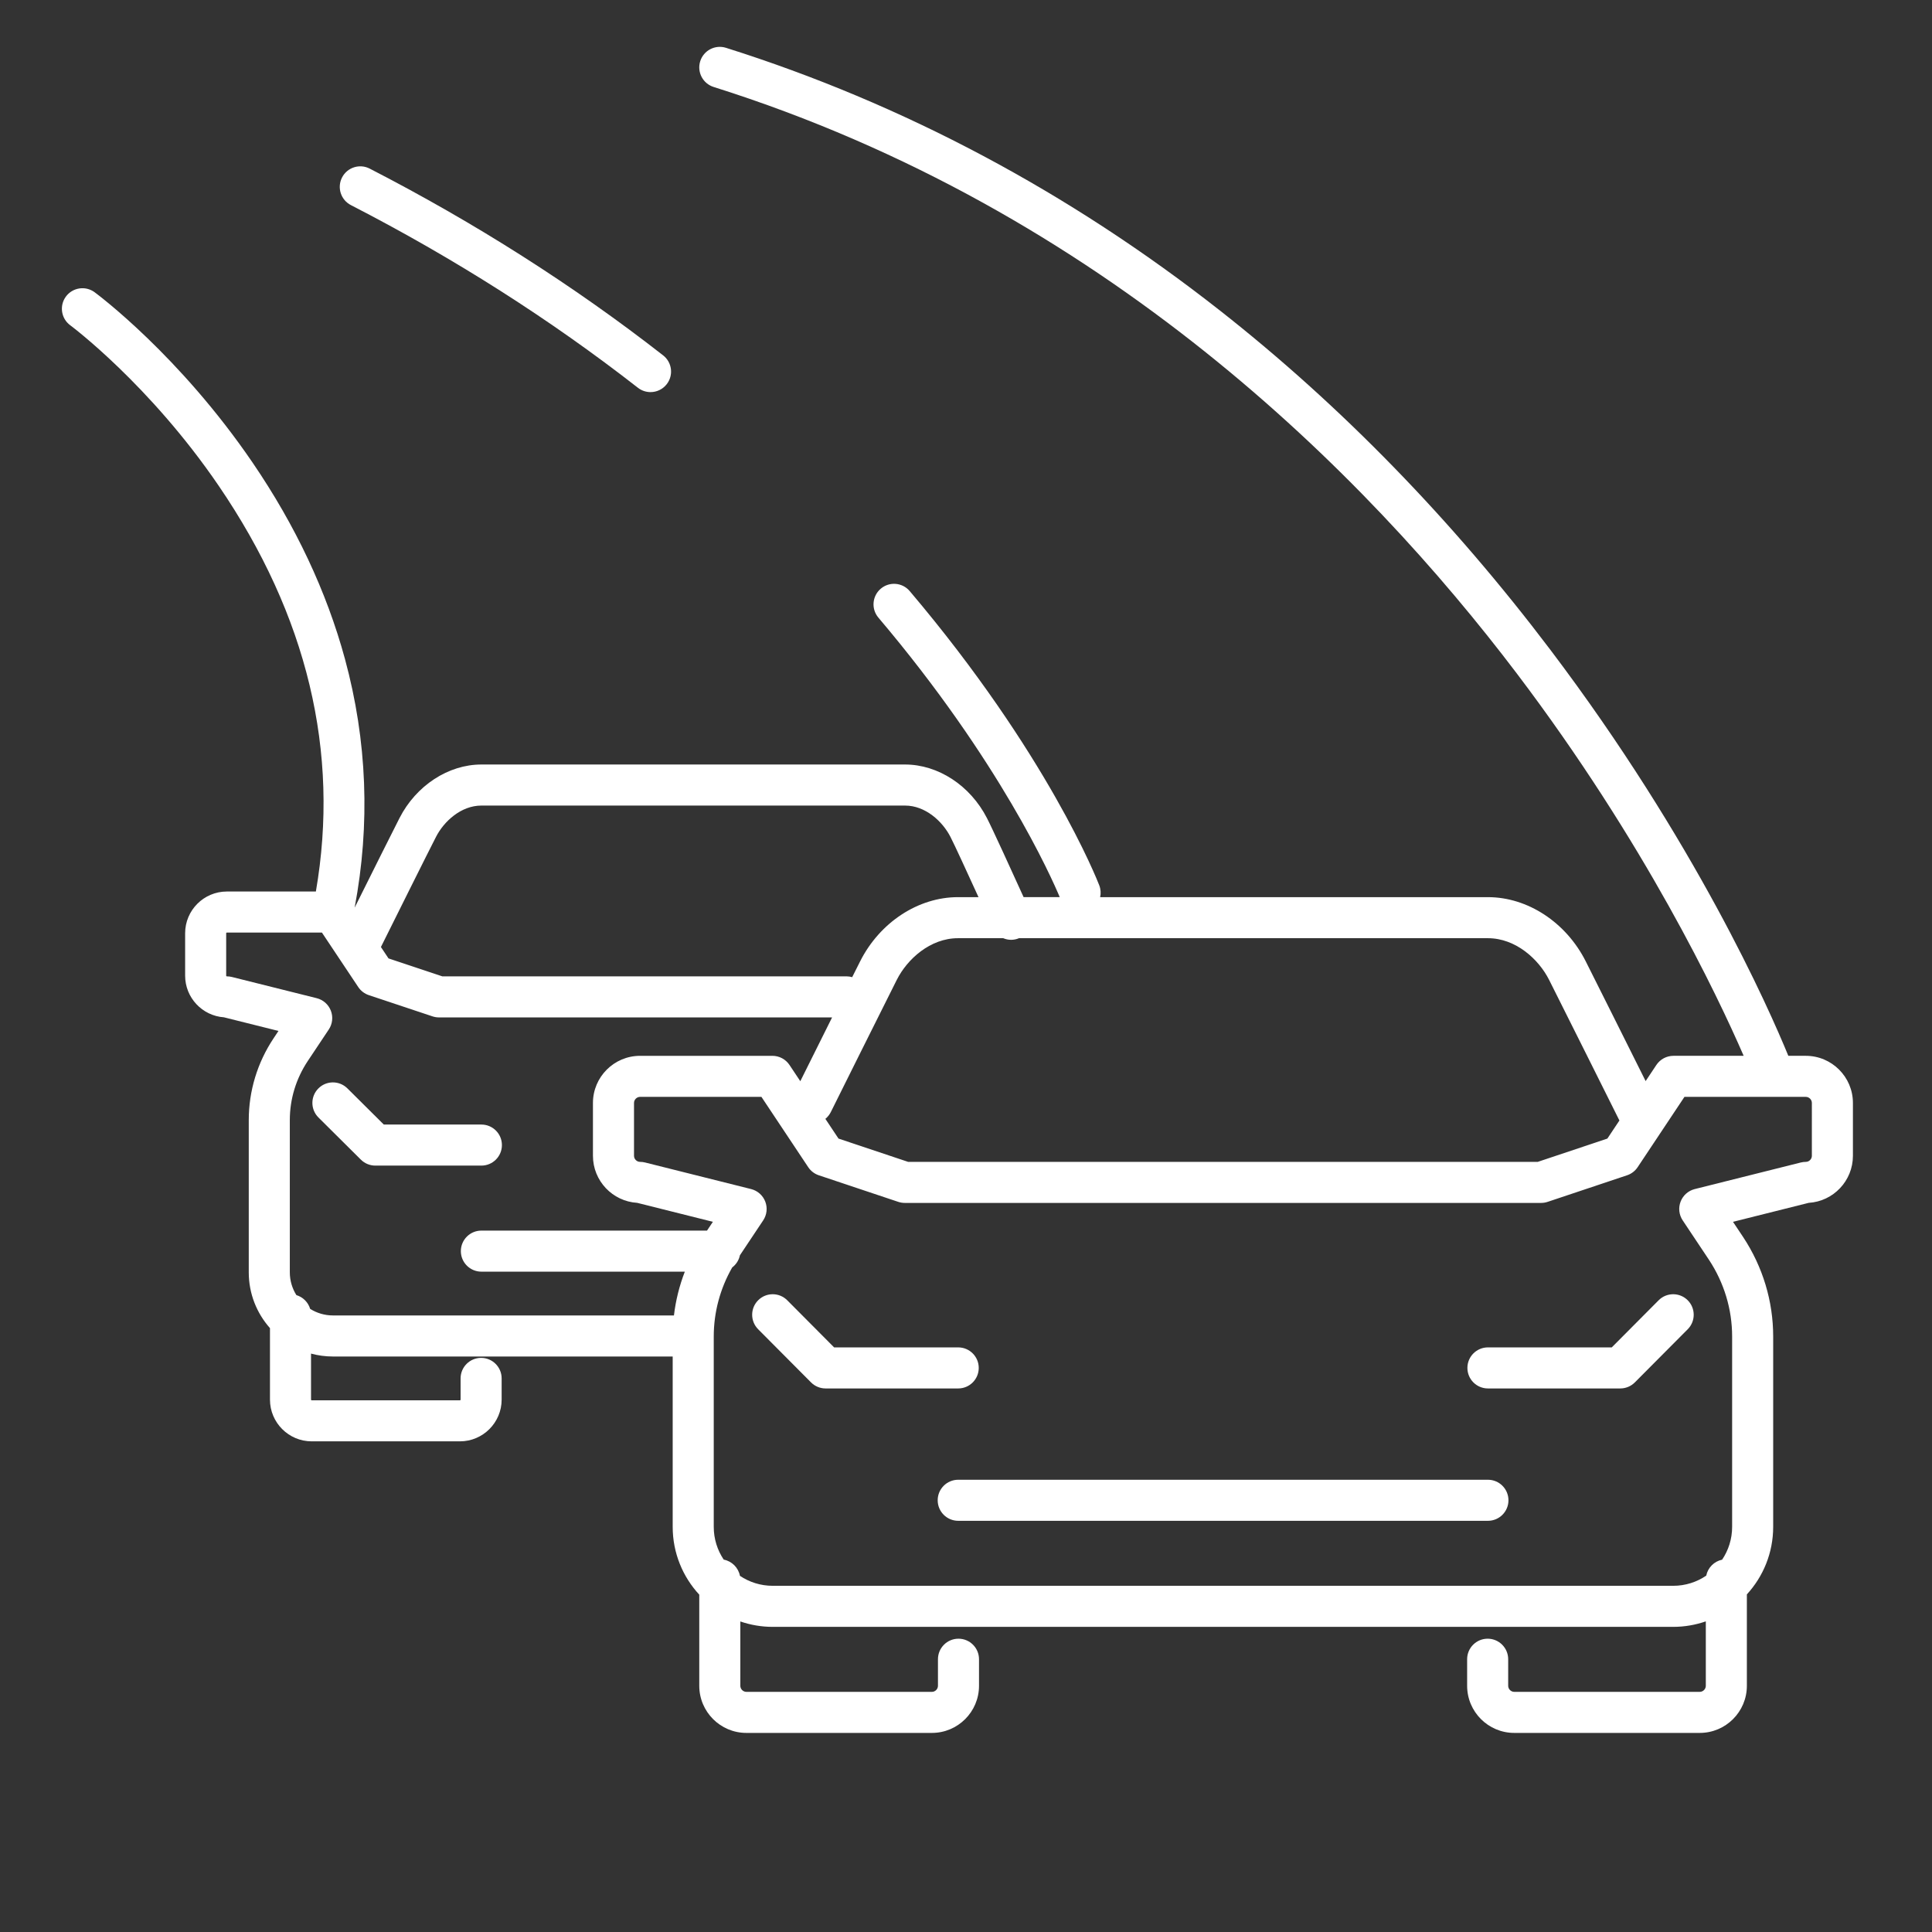 <?xml version="1.0" encoding="utf-8"?>
<!-- Generator: Adobe Illustrator 16.0.0, SVG Export Plug-In . SVG Version: 6.00 Build 0)  -->
<!DOCTYPE svg PUBLIC "-//W3C//DTD SVG 1.1//EN" "http://www.w3.org/Graphics/SVG/1.1/DTD/svg11.dtd">
<svg version="1.1" id="Capa_1" xmlns="http://www.w3.org/2000/svg" xmlns:xlink="http://www.w3.org/1999/xlink" x="0px" y="0px"
	 width="800px" height="800px" viewBox="0 0 800 800" enable-background="new 0 0 800 800" xml:space="preserve">
<rect x="0" y="0" width="800" height="800" fill="#333333" stroke="none"/>
<g>
	<path fill="#FFFFFF" d="M145.306,84.935c42.666,21.945,82.648,47.391,118.837,75.629c1.553,1.212,3.395,1.799,5.223,1.799
		c2.528,0,5.031-1.124,6.707-3.271c2.888-3.701,2.229-9.042-1.472-11.93c-37.025-28.892-77.91-54.914-121.52-77.344
		c-4.172-2.147-9.299-0.504-11.446,3.671C139.488,77.663,141.131,82.788,145.306,84.935z"/>
	<path fill="#FFFFFF" d="M405.276,566.426c0-4.694-3.806-8.5-8.5-8.5H345.39l-19.409-19.507c-3.312-3.329-8.693-3.343-12.021-0.03
		c-3.328,3.311-3.341,8.693-0.03,12.021l21.901,22.012c1.595,1.604,3.764,2.505,6.025,2.505h54.92
		C401.471,574.926,405.276,571.12,405.276,566.426z"/>
	<path fill="#FFFFFF" d="M747.749,437.192h-7.24c-8.076-19.699-38.576-88.853-98.475-168.042
		c-40.822-53.971-86.842-101.237-136.78-140.485C442.739,79.532,373.887,42.904,300.611,19.798c-4.477-1.41-9.251,1.073-10.663,5.55
		c-1.412,4.477,1.073,9.251,5.55,10.663C456.88,86.899,565.468,196.219,628.144,278.965c52.92,69.868,82.951,133.088,93.871,158.227
		H692.94c-2.845,0-5.5,1.423-7.076,3.791l-4.441,6.674c-7.409-14.845-22.136-44.339-24.808-49.598
		c-8.148-16.141-24.043-26.57-40.495-26.57H506.393h-50.848c0.353-1.581,0.26-3.279-0.368-4.902
		c-0.848-2.193-21.406-54.475-78.486-121.832c-3.035-3.581-8.398-4.025-11.98-0.99s-4.024,8.399-0.99,11.98
		c50.362,59.43,71.671,107.563,75.096,115.744h-14.963c-4.372-9.629-12.964-28.473-15.177-32.727
		c-6.901-13.481-20.213-22.192-33.914-22.192h-87.715h-87.715c-13.701,0-27.013,8.711-33.89,22.144
		c-1.994,3.835-12.176,24.25-18.586,37.122l-0.005-0.008c6.515-34.482,5.185-69.095-4.01-102.938
		c-7.575-27.879-20.455-55.258-38.281-81.377c-30.246-44.317-63.963-69.454-65.384-70.502c-3.777-2.787-9.098-1.986-11.887,1.792
		c-2.788,3.777-1.985,9.099,1.792,11.887c0.325,0.239,32.801,24.448,61.437,66.407c36.736,53.827,50.262,110.332,40.278,168.06
		H93.941c-9.53,0-17.283,7.753-17.283,17.283v17.565c0,9.121,7.103,16.614,16.067,17.241l22.584,5.646l-1.981,2.972
		c-6.752,10.127-10.322,21.868-10.322,33.953v63.035c0,8.853,3.324,16.94,8.783,23.094v29.602c0,9.53,7.753,17.283,17.283,17.283
		h61.367c9.53,0,17.283-7.753,17.283-17.283v-8.782c0-4.694-3.806-8.5-8.5-8.5s-8.5,3.806-8.5,8.5v8.782
		c0,0.198-0.084,0.283-0.283,0.283h-61.367c-0.198,0-0.283-0.085-0.283-0.283v-19.051c2.893,0.78,5.93,1.203,9.065,1.203h140.694
		v70.544c0,10.825,4.181,20.689,11.006,28.075v37.739c0,10.756,8.75,19.506,19.506,19.506h76.82c10.756,0,19.507-8.75,19.507-19.506
		v-11.006c0-4.694-3.806-8.5-8.5-8.5s-8.5,3.806-8.5,8.5v11.006c0,1.358-1.148,2.506-2.507,2.506h-76.82
		c-1.358,0-2.506-1.147-2.506-2.506v-26.646c4.206,1.443,8.711,2.238,13.4,2.238h186.438h186.437c4.731,0,9.274-0.809,13.513-2.276
		v26.684c0,1.358-1.147,2.506-2.506,2.506h-76.821c-1.358,0-2.506-1.147-2.506-2.506v-11.006c0-4.694-3.806-8.5-8.5-8.5
		s-8.5,3.806-8.5,8.5v11.006c0,10.756,8.75,19.506,19.506,19.506h76.821c10.756,0,19.506-8.75,19.506-19.506v-37.856
		c6.761-7.372,10.895-17.19,10.895-27.958v-78.821c0-14.613-4.292-28.841-12.434-41.18l-4.208-6.313l31.347-7.856
		c10.203-0.618,18.313-9.114,18.313-19.47v-21.901C767.255,445.942,758.505,437.192,747.749,437.192z M641.449,405.739
		c3.503,6.896,28.733,57.467,28.987,57.978c0.042,0.083,0.096,0.155,0.14,0.236l-4.998,7.51l-28.829,9.643H506.504
		c-0.037,0-0.074,0.005-0.111,0.006c-0.037-0.001-0.074-0.006-0.111-0.006H376.036l-28.83-9.643l-5.436-8.167
		c0.915-0.742,1.689-1.688,2.249-2.811c0.238-0.478,23.816-47.854,27.327-54.766c4.329-8.577,13.836-17.231,25.319-17.231h18.746
		c1.031,0.429,2.14,0.669,3.271,0.669c1.094,0,2.203-0.222,3.271-0.669h84.44H616.12
		C627.602,388.489,637.109,397.143,641.449,405.739z M180.551,346.508c3.297-6.44,10.384-12.939,18.782-12.939h87.715h87.715
		c8.399,0,15.485,6.499,18.807,12.987c1.526,2.935,6.96,14.745,11.606,24.932h-8.512c-16.453,0-32.349,10.43-40.486,26.551
		c-0.604,1.19-1.775,3.522-3.306,6.58c-0.746-0.214-1.531-0.335-2.345-0.335H183.147l-22.272-7.425l-3.145-4.717
		C161.803,383.957,178.052,351.315,180.551,346.508z M128.43,541.977c-0.817-2.733-2.971-4.887-5.705-5.704
		c-1.712-2.738-2.719-5.962-2.719-9.424v-63.035c0-8.717,2.582-17.197,7.467-24.523l8.671-13.008c1.533-2.3,1.852-5.202,0.855-7.78
		c-0.997-2.578-3.185-4.511-5.867-5.181l-35.131-8.782c-0.674-0.169-1.367-0.254-2.062-0.254c-0.198,0-0.283-0.085-0.283-0.283
		v-17.565c0-0.198,0.084-0.283,0.283-0.283h39.365l15.042,22.563c1.048,1.573,2.591,2.751,4.384,3.349l26.348,8.783
		c0.867,0.289,1.774,0.437,2.688,0.437h162.786c-4.906,9.838-10.123,20.313-13.161,26.417l-4.472-6.719
		c-1.576-2.368-4.232-3.791-7.076-3.791h-54.809c-10.755,0-19.506,8.75-19.506,19.506V478.6c0,10.355,8.111,18.852,18.313,19.47
		l31.348,7.856l-2.426,3.64h-93.432c-4.694,0-8.5,3.806-8.5,8.5s3.806,8.5,8.5,8.5h84.245c-2.261,5.832-3.774,11.917-4.509,18.131
		H137.854C134.393,544.696,131.169,543.689,128.43,541.977z M750.255,478.6c0,1.358-1.147,2.506-2.506,2.506
		c-0.696,0-1.391,0.086-2.066,0.255l-43.913,11.006c-2.681,0.672-4.867,2.604-5.862,5.183c-0.996,2.577-0.677,5.479,0.856,7.777
		l10.872,16.31c6.281,9.519,9.601,20.509,9.601,31.783v78.821c0,5.023-1.526,9.696-4.139,13.582
		c-3.309,0.69-5.911,3.303-6.585,6.618c-3.905,2.653-8.616,4.207-13.684,4.207H506.393H319.955c-5.014,0-9.678-1.521-13.559-4.124
		c-0.655-3.396-3.328-6.068-6.724-6.724c-2.603-3.881-4.125-8.546-4.125-13.56v-78.821c0-10.045,2.642-19.862,7.645-28.594
		c1.603-1.22,2.764-2.988,3.186-5.033l9.644-14.466c1.533-2.299,1.852-5.2,0.856-7.777c-0.996-2.578-3.183-4.511-5.863-5.183
		l-43.913-11.006c-0.676-0.169-1.37-0.255-2.066-0.255c-1.358,0-2.506-1.147-2.506-2.506v-21.901c0-1.358,1.147-2.506,2.506-2.506
		h50.255l19.377,29.116c1.047,1.573,2.588,2.753,4.38,3.353l32.908,11.006c0.869,0.29,1.779,0.438,2.696,0.438h131.629
		c0.037,0,0.074-0.005,0.111-0.006c0.037,0.001,0.074,0.006,0.111,0.006h131.629c0.917,0,1.827-0.148,2.696-0.438l32.906-11.006
		c1.792-0.6,3.333-1.779,4.38-3.353l19.379-29.116h37.223c0.008,0,0.017,0.002,0.025,0.002c0.015,0,0.029-0.002,0.044-0.002h12.963
		c1.358,0,2.506,1.147,2.506,2.506V478.6z"/>
	<path fill="#FFFFFF" d="M686.804,538.419l-19.408,19.507H616.12c-4.694,0-8.5,3.806-8.5,8.5s3.806,8.5,8.5,8.5h54.809
		c2.262,0,4.431-0.901,6.025-2.505l21.9-22.012c3.312-3.328,3.298-8.71-0.03-12.021
		C695.497,535.077,690.115,535.091,686.804,538.419z"/>
	<path fill="#FFFFFF" d="M616.12,612.734H396.776c-4.694,0-8.5,3.806-8.5,8.5s3.806,8.5,8.5,8.5H616.12c4.694,0,8.5-3.806,8.5-8.5
		S620.814,612.734,616.12,612.734z"/>
	<path fill="#FFFFFF" d="M207.833,474.152c0-4.694-3.806-8.5-8.5-8.5h-40.408l-15.079-14.983c-3.33-3.31-8.712-3.293-12.021,0.038
		c-3.309,3.33-3.292,8.712,0.038,12.021l17.565,17.454c1.592,1.583,3.746,2.471,5.991,2.471h43.913
		C204.027,482.652,207.833,478.847,207.833,474.152z"/>
</g>
</svg>
